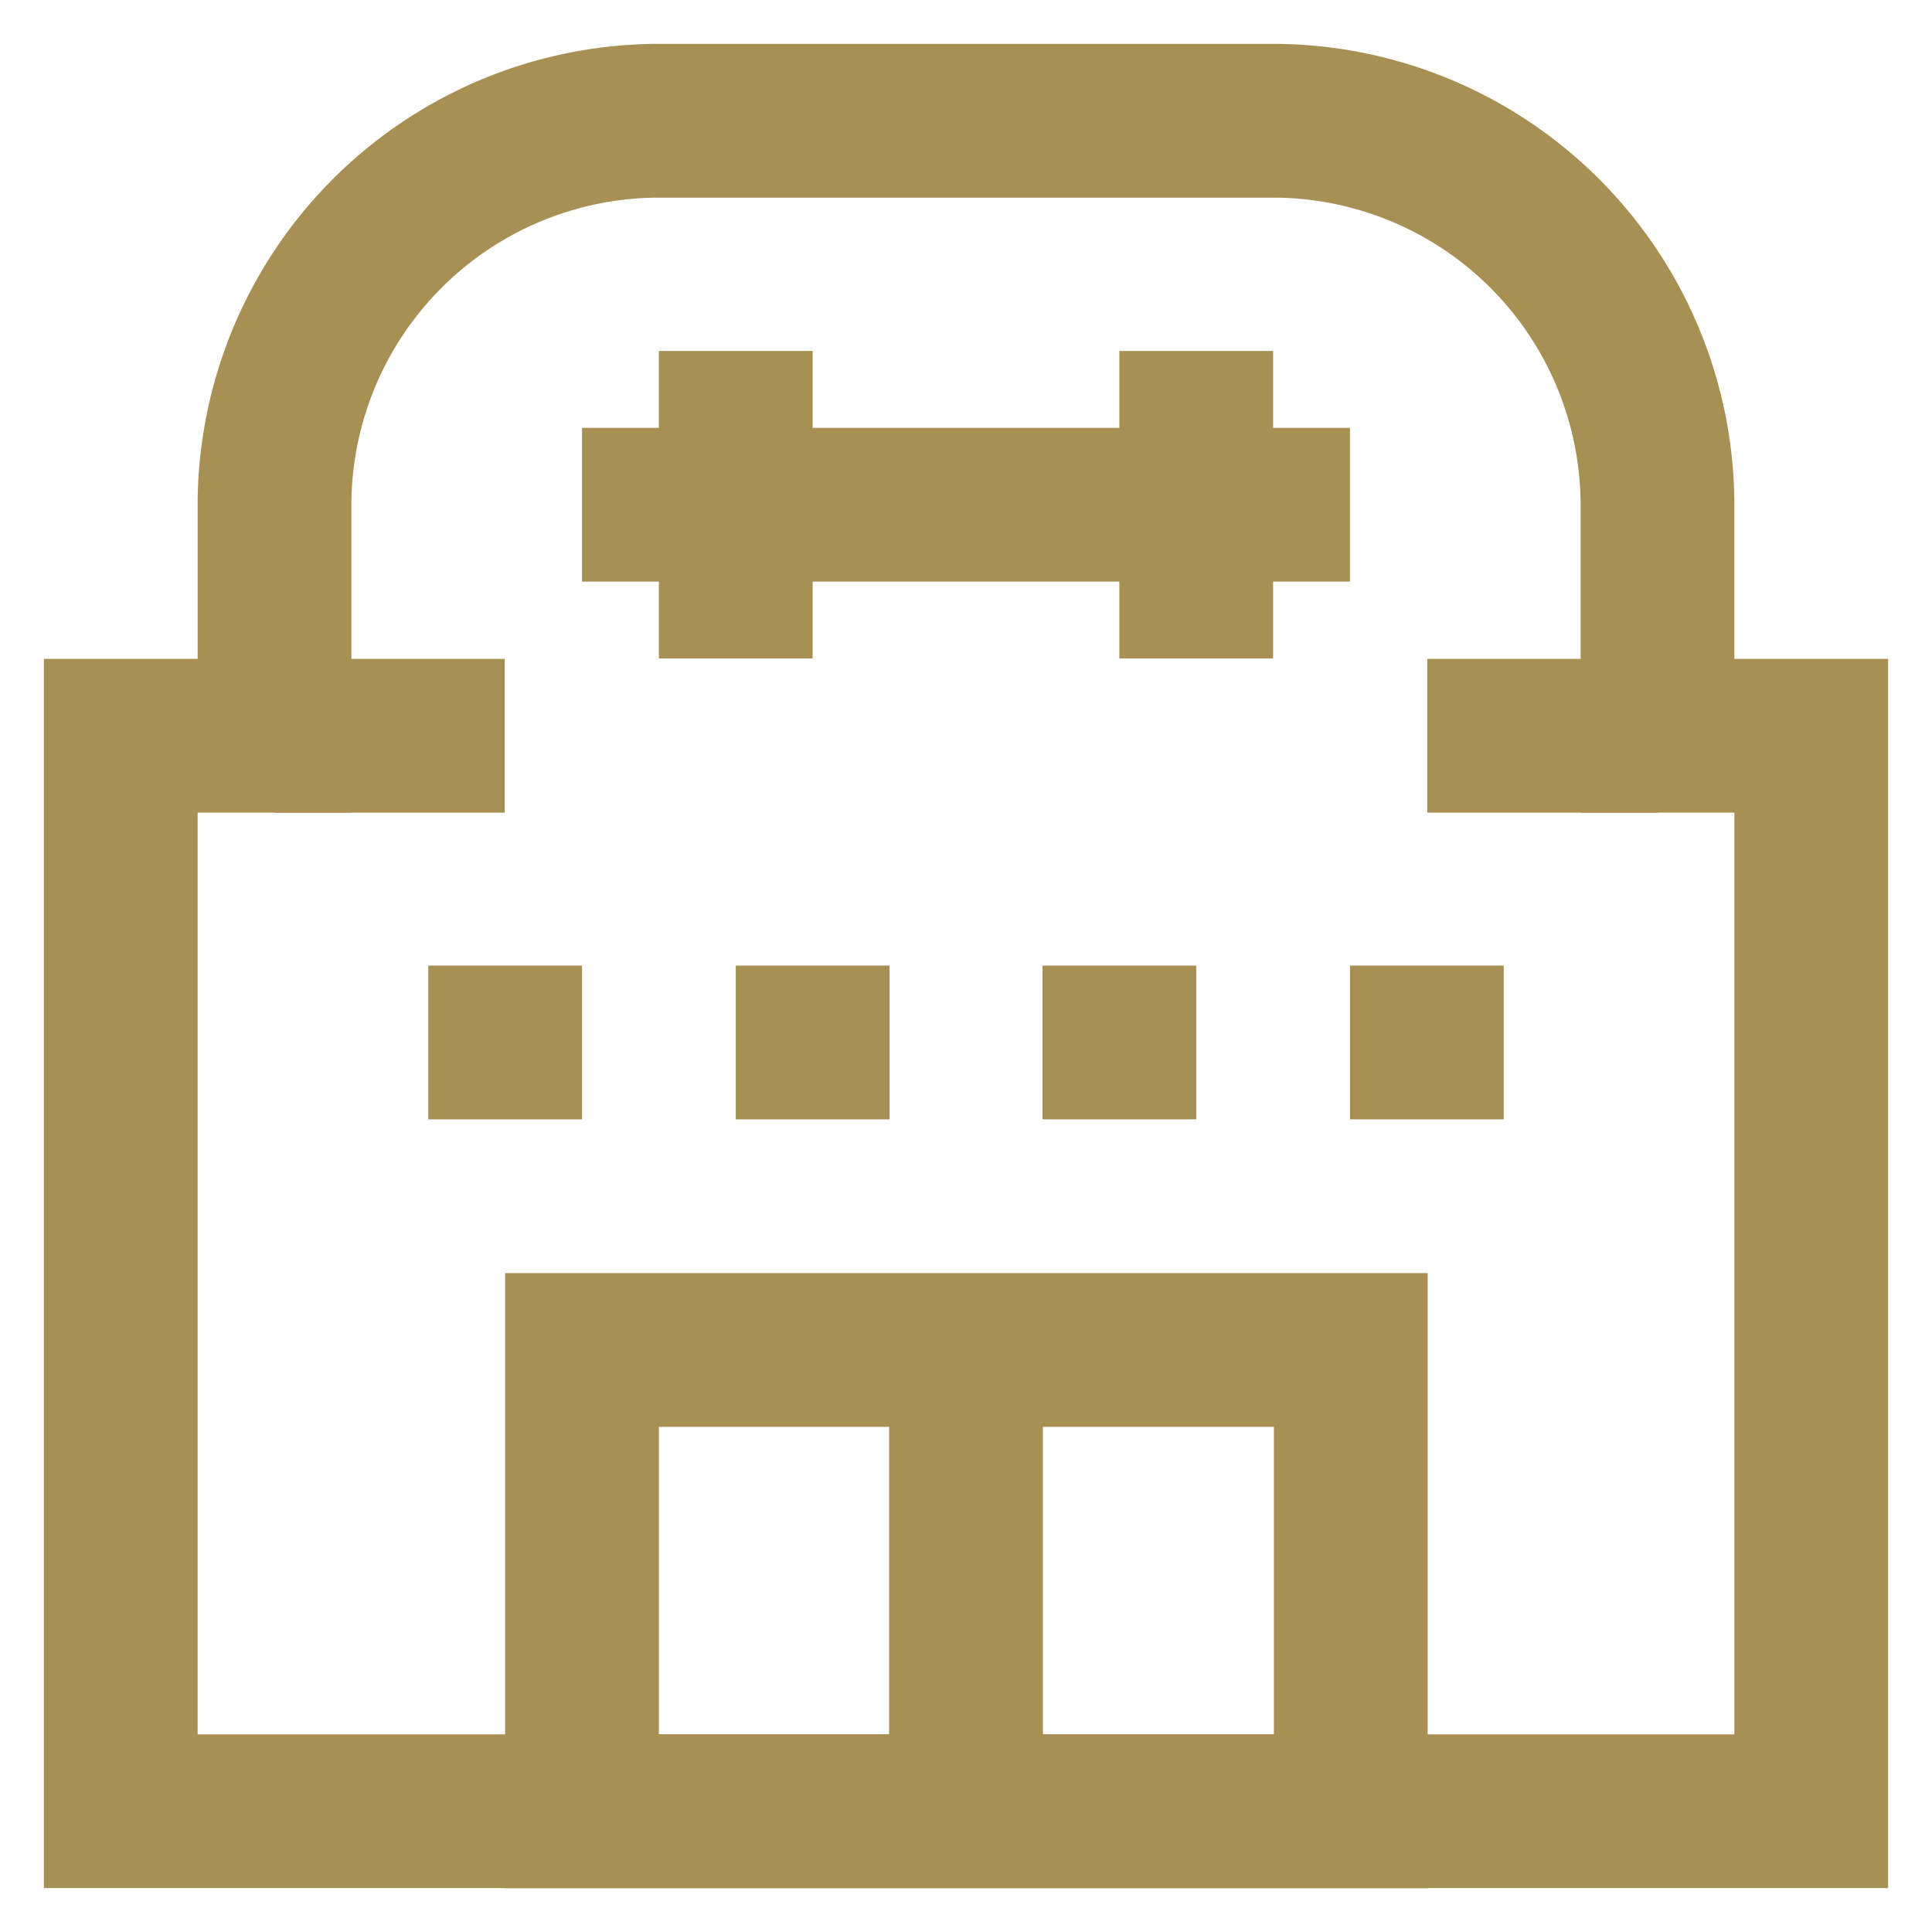 <!DOCTYPE svg PUBLIC "-//W3C//DTD SVG 1.1//EN" "http://www.w3.org/Graphics/SVG/1.1/DTD/svg11.dtd">
<!-- Uploaded to: SVG Repo, www.svgrepo.com, Transformed by: SVG Repo Mixer Tools -->
<svg width="800px" height="800px" viewBox="0 0 24 24" id="Layer_1" data-name="Layer 1" xmlns="http://www.w3.org/2000/svg" fill="#a88f53">
<g id="SVGRepo_bgCarrier" stroke-width="0"/>
<g id="SVGRepo_tracerCarrier" stroke-linecap="round" stroke-linejoin="round"/>
<g id="SVGRepo_iconCarrier">
<defs>
<style>.cls-1{fill:none;stroke:#a88f53;stroke-miterlimit:10;stroke-width:1.91px;}</style>
</defs>
<rect class="cls-1" x="7.23" y="16.77" width="9.55" height="5.73"/>
<line class="cls-1" x1="12" y1="16.77" x2="12" y2="22.5"/>
<line class="cls-1" x1="7.23" y1="6.27" x2="16.77" y2="6.27"/>
<line class="cls-1" x1="9.14" y1="4.36" x2="9.14" y2="8.18"/>
<line class="cls-1" x1="14.86" y1="4.36" x2="14.86" y2="8.18"/>
<line class="cls-1" x1="5.32" y1="12.95" x2="7.23" y2="12.95"/>
<line class="cls-1" x1="9.14" y1="12.95" x2="11.05" y2="12.95"/>
<line class="cls-1" x1="12.95" y1="12.95" x2="14.86" y2="12.95"/>
<line class="cls-1" x1="16.77" y1="12.95" x2="18.68" y2="12.95"/>
<path class="cls-1" d="M20.59,9.14V6.27A4.78,4.78,0,0,0,15.82,1.5H8.18A4.78,4.78,0,0,0,3.41,6.27V9.14H1.5V22.5h21V9.14Z"/>
<line class="cls-1" x1="6.27" y1="9.14" x2="3.41" y2="9.14"/>
<line class="cls-1" x1="17.73" y1="9.14" x2="20.59" y2="9.14"/>
</g>
</svg>